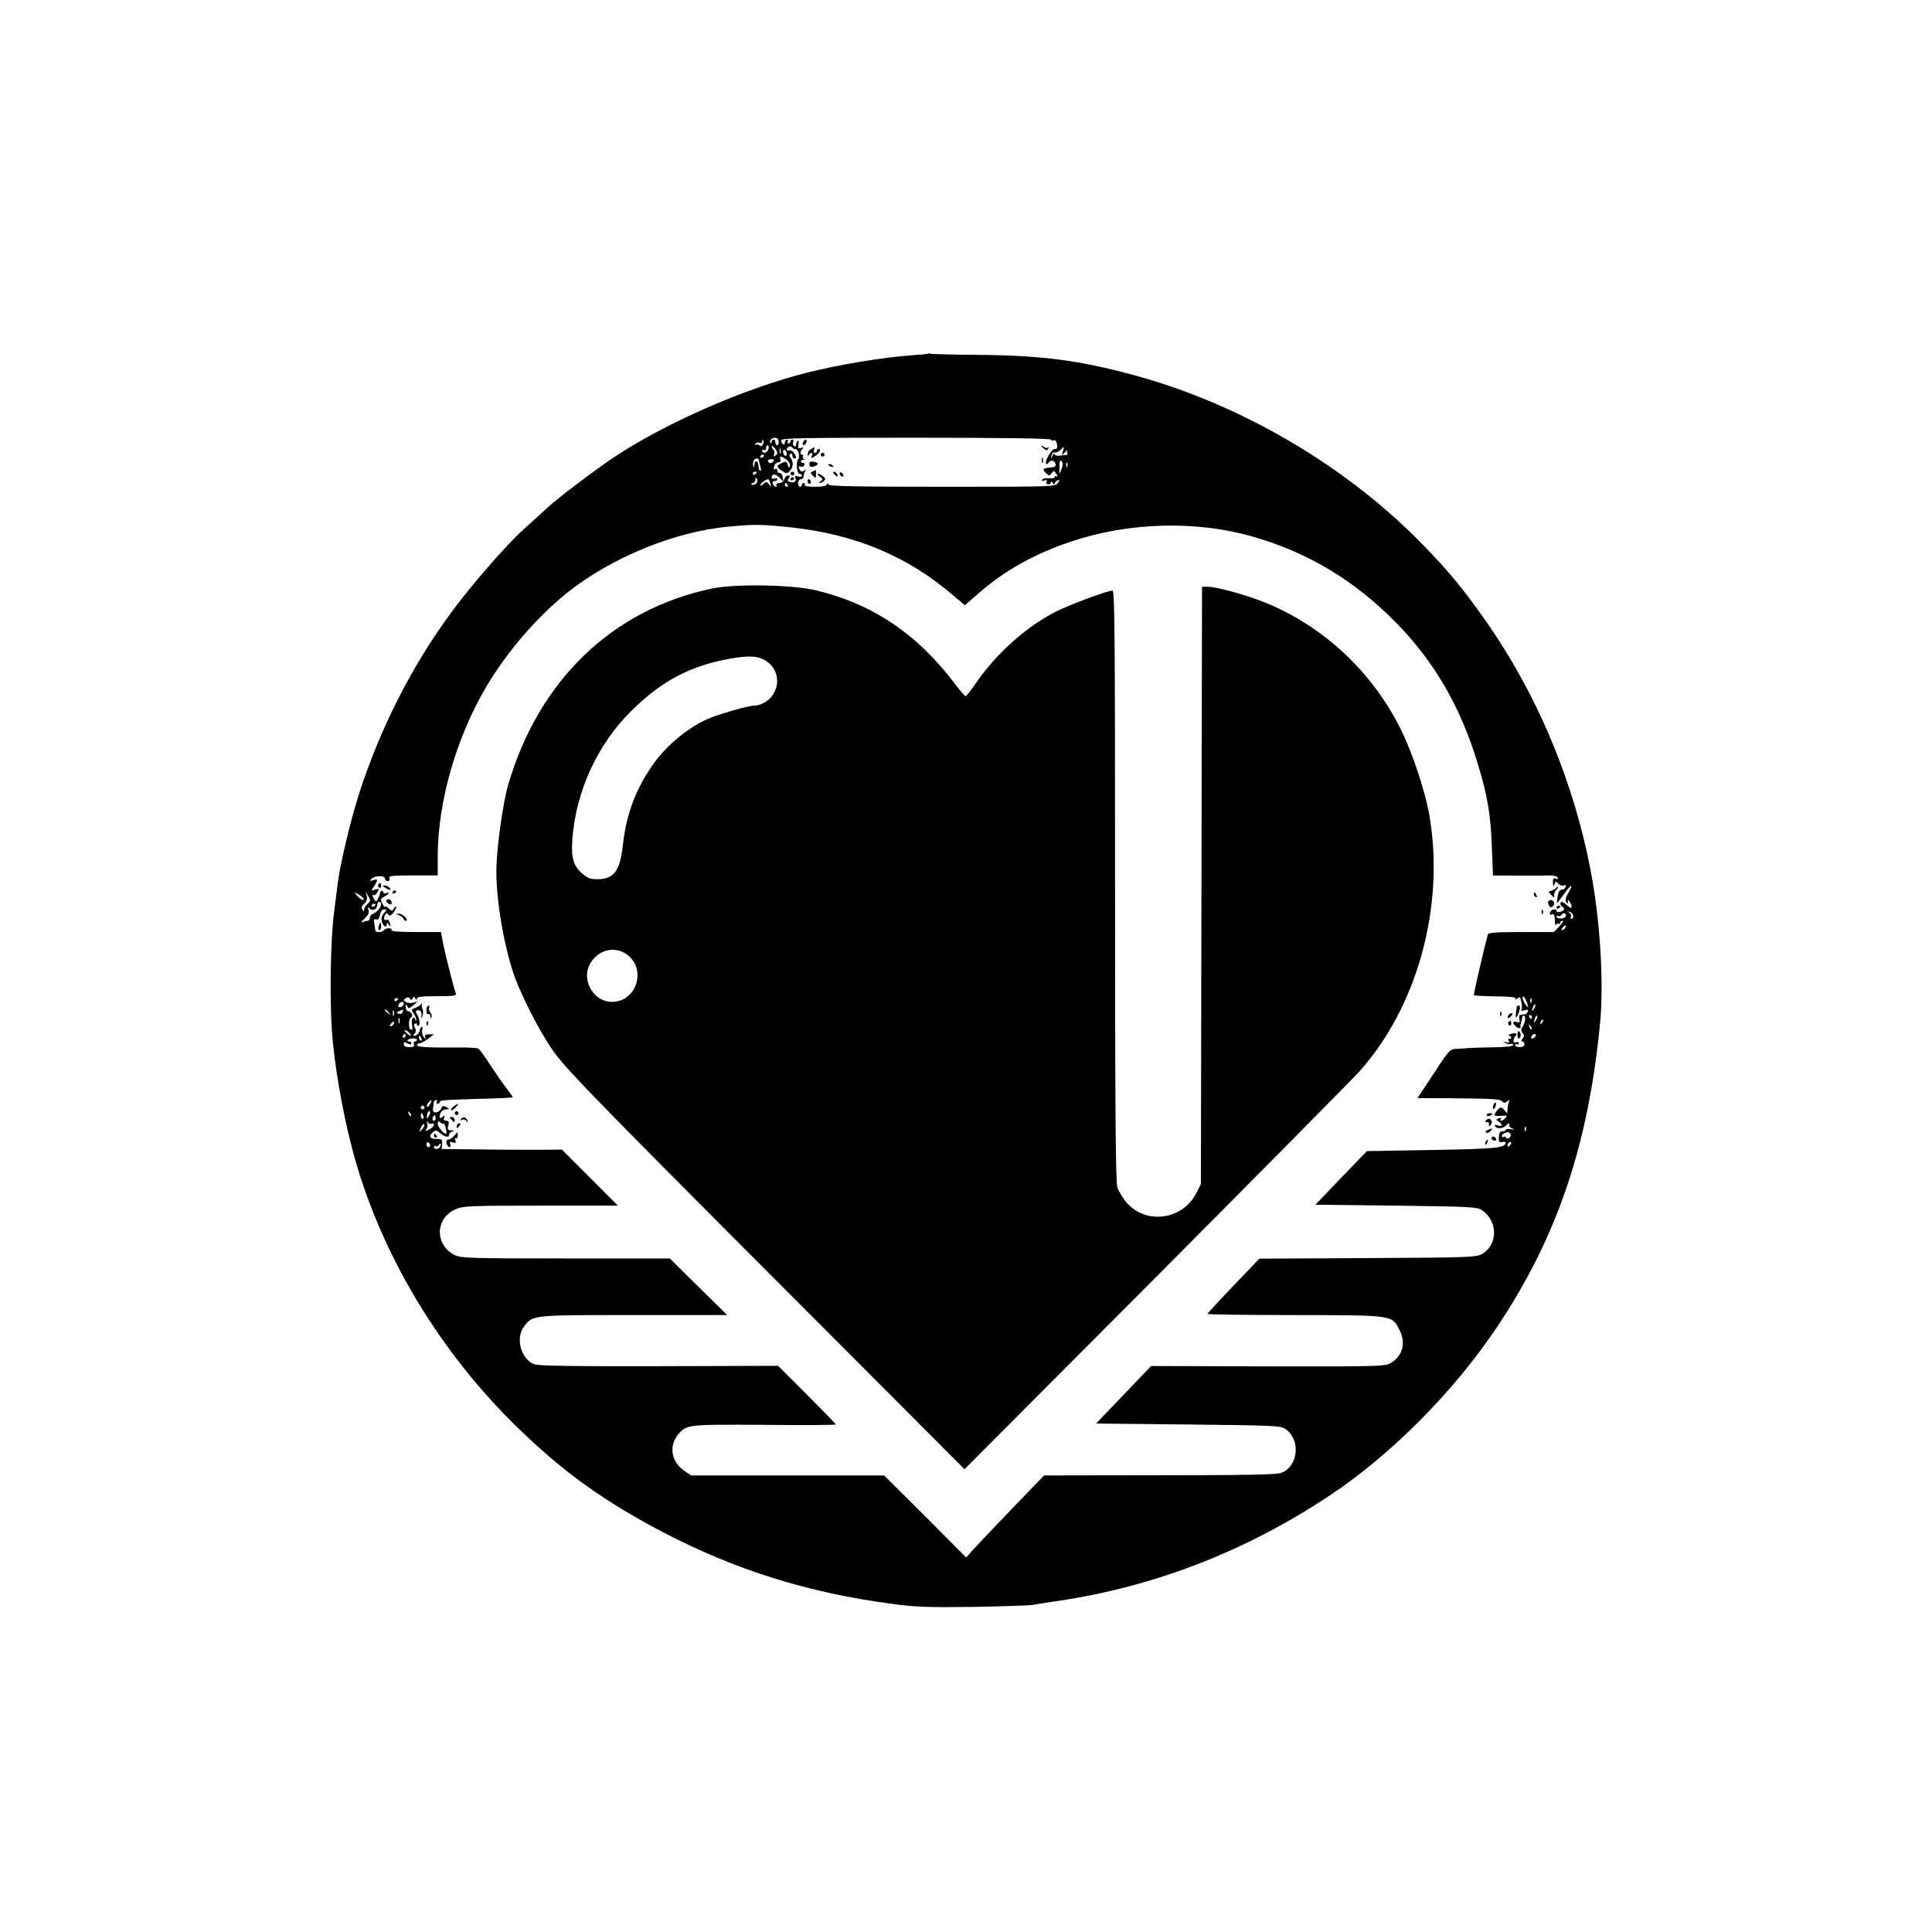 <?xml version="1.0" standalone="no"?>
<!DOCTYPE svg PUBLIC "-//W3C//DTD SVG 20010904//EN"
 "http://www.w3.org/TR/2001/REC-SVG-20010904/DTD/svg10.dtd">
<svg version="1.0" xmlns="http://www.w3.org/2000/svg"
 width="1024pt" height="1024pt" viewBox="0 0 1024 1024"
 preserveAspectRatio="xMidYMid meet">

<g transform="translate(0,1024) scale(0.1,-0.1)"
fill="#000000" stroke="none">
<path d="M4919 8366 c-2 -2 -40 -6 -85 -9 -155 -11 -384 -49 -556 -92 -330
-83 -749 -266 -1023 -448 -100 -67 -287 -208 -346 -261 -30 -28 -90 -82 -133
-121 -89 -80 -266 -282 -376 -430 -215 -289 -386 -625 -499 -979 -42 -132 -97
-361 -110 -461 -6 -44 -15 -118 -21 -165 -18 -142 -23 -444 -11 -624 12 -172
56 -430 108 -626 143 -544 460 -1075 885 -1485 240 -232 453 -384 762 -546
384 -200 765 -320 1208 -379 132 -18 192 -20 433 -17 154 3 298 7 320 11 22 4
83 13 135 21 514 77 997 265 1440 560 326 217 659 553 887 895 317 475 482
963 544 1610 19 199 2 512 -42 760 -88 499 -291 986 -579 1390 -114 160 -177
236 -310 374 -407 422 -970 754 -1545 909 -284 77 -485 103 -814 106 -140 1
-258 4 -261 6 -4 3 -9 3 -11 1z m-792 -466 c1 -11 -2 -20 -8 -20 -5 0 -9 7 -9
15 0 8 -4 15 -10 15 -5 0 -10 -5 -10 -12 0 -6 -3 -9 -6 -5 -10 9 6 27 24 27
11 0 18 -8 19 -20z m1443 10 c0 -5 6 -7 14 -4 9 3 15 -4 18 -20 4 -20 1 -26
-12 -26 -17 0 -56 -68 -45 -78 3 -4 10 0 14 7 11 17 33 10 36 -10 2 -10 -7
-16 -28 -17 -40 -3 -45 -9 -23 -30 16 -16 18 -16 30 0 11 15 13 15 25 -4 7
-11 8 -17 2 -13 -6 3 -11 2 -11 -4 0 -5 -13 -8 -30 -6 -16 2 -33 -1 -36 -7 -5
-8 -1 -9 10 -5 13 5 17 3 13 -6 -3 -8 1 -14 9 -14 8 0 14 5 14 11 0 6 5 4 10
-4 5 -8 10 -10 10 -4 0 7 7 14 15 18 12 4 13 2 2 -14 -12 -20 -26 -20 -614
-20 -475 0 -603 3 -604 13 0 10 -2 10 -6 0 -3 -9 -26 -13 -64 -13 -38 0 -58 4
-54 10 3 6 1 10 -4 10 -6 0 -11 -4 -11 -10 0 -5 -4 -10 -10 -10 -5 0 -10 9
-10 20 0 11 7 20 15 20 8 0 15 8 15 18 0 10 5 23 10 30 7 9 7 9 -2 2 -17 -14
-25 -12 -32 6 -4 11 -2 15 8 11 8 -3 17 0 19 7 3 8 0 13 -6 12 -7 0 -12 4 -12
9 0 6 6 9 15 8 9 -2 10 0 2 3 -6 3 -10 10 -6 15 3 5 0 9 -5 9 -13 0 -10 21 4
33 6 5 2 6 -9 3 -15 -5 -18 -2 -14 19 3 13 1 22 -3 19 -5 -3 -9 -12 -9 -20 0
-8 -5 -12 -11 -9 -6 4 -8 13 -5 21 3 8 1 14 -4 14 -6 0 -10 -4 -10 -10 0 -5
-5 -10 -11 -10 -5 0 -7 5 -4 10 3 6 1 10 -4 10 -6 0 -11 -7 -11 -16 0 -8 -4
-12 -10 -9 -5 3 -10 13 -10 21 0 12 99 14 715 14 455 0 715 -4 715 -10z
m-1526 -24 c-4 -12 -10 -14 -19 -6 -6 5 -16 6 -20 2 -5 -4 -5 -2 -1 5 4 7 13
10 21 6 8 -3 15 1 15 8 0 7 2 10 5 7 3 -3 3 -13 -1 -22z m29 -26 c-5 -21 -33
-28 -33 -9 0 5 5 7 10 4 6 -3 10 1 10 9 0 9 4 16 9 16 5 0 7 -9 4 -20z m47
-21 c0 -4 -5 -11 -12 -15 -8 -5 -9 -2 -5 9 3 9 2 19 -3 22 -6 4 -10 12 -10 18
1 13 30 -21 30 -34z m95 21 c16 0 27 -40 15 -56 -13 -15 -5 -80 9 -76 6 1 11
-3 11 -9 0 -6 -9 -8 -20 -4 -15 5 -18 3 -14 -8 7 -19 -9 -29 -30 -21 -13 5
-14 9 -5 20 9 11 8 14 -4 14 -8 0 -17 -9 -20 -20 -3 -12 -14 -20 -27 -20 -11
0 -18 -4 -15 -10 3 -5 2 -10 -3 -10 -6 0 -12 7 -16 15 -3 9 0 15 9 15 8 0 15
4 15 10 0 5 -7 7 -15 4 -8 -4 -15 -1 -15 4 0 22 20 22 40 2 l22 -22 -4 24 c-2
13 -9 22 -16 21 -6 -2 -12 4 -12 13 0 8 -4 12 -10 9 -12 -7 -12 -3 -4 19 3 9
13 16 21 16 9 0 13 6 9 15 -7 20 7 19 34 -3 13 -10 20 -25 17 -33 -4 -10 -7
-8 -12 7 -6 19 -10 20 -31 10 -30 -14 -30 -22 1 -42 24 -16 27 -16 43 2 18 19
18 49 0 71 -6 7 -5 14 2 18 5 3 10 -1 10 -9 0 -9 5 -16 10 -16 13 0 12 11 -3
31 -7 9 -18 14 -24 12 -7 -3 -13 0 -13 5 0 13 24 22 28 11 2 -5 10 -9 17 -9z
m-78 -22 c-3 -7 -5 -2 -5 12 0 14 2 19 5 13 2 -7 2 -19 0 -25z m1497 10 l-7
-23 19 20 c11 12 16 16 12 10 -4 -7 -5 -15 -1 -18 3 -4 2 -7 -3 -8 -5 0 -21
-2 -36 -4 -17 -2 -28 1 -29 8 0 7 -5 3 -10 -8 l-9 -20 3 20 c2 12 9 19 19 17
8 -1 21 5 28 13 18 21 22 19 14 -7z m-1464 -14 c0 -8 -4 -12 -10 -9 -5 3 -10
13 -10 21 0 8 5 12 10 9 6 -3 10 -13 10 -21z m-120 -8 c0 -3 -4 -8 -10 -11 -5
-3 -10 -1 -10 4 0 6 5 11 10 11 6 0 10 -2 10 -4z m-30 -19 c0 -1 4 -17 9 -35
6 -20 6 -30 0 -27 -5 4 -9 15 -9 25 0 28 -20 35 -21 8 0 -13 -3 -17 -6 -10 -6
17 3 42 17 42 5 0 10 -1 10 -3z m78 -14 c-6 -7 -14 -10 -19 -7 -15 9 -10 20
10 20 15 0 17 -3 9 -13z m1530 -35 c-6 -16 -11 -28 -12 -28 -1 0 -1 17 -1 38
0 28 3 36 11 28 8 -7 8 -19 2 -38z m29 10 c-3 -8 -6 -5 -6 6 -1 11 2 17 5 13
3 -3 4 -12 1 -19z m-1647 -32 c0 -3 -4 -8 -10 -11 -5 -3 -10 -1 -10 4 0 6 5
11 10 11 6 0 10 -2 10 -4z m3 -51 c-3 -8 -13 -15 -22 -15 -14 1 -14 2 2 11 9
6 14 15 11 21 -4 7 -2 8 4 4 6 -4 9 -13 5 -21z m70 -7 c6 -21 5 -22 -7 -5 -13
16 -15 16 -30 2 -9 -9 -16 -12 -16 -6 0 9 28 30 41 31 4 0 9 -10 12 -22z m92
-8 c3 -5 1 -10 -4 -10 -6 0 -11 5 -11 10 0 6 2 10 4 10 3 0 8 -4 11 -10z m15
-225 c340 -36 618 -152 859 -358 l65 -55 72 63 c140 122 298 210 492 275 308
103 665 112 965 25 291 -84 537 -232 755 -454 205 -208 344 -448 436 -754 50
-166 67 -264 73 -434 l6 -153 131 -1 c72 -1 147 0 167 1 21 1 40 -4 45 -11 5
-9 2 -10 -9 -6 -13 5 -17 1 -16 -21 0 -22 2 -23 8 -9 6 17 8 17 20 4 7 -9 19
-13 28 -10 11 4 14 2 11 -8 -3 -8 -10 -14 -16 -14 -17 0 -23 -11 -28 -47 -5
-33 -5 -32 32 19 41 58 58 64 26 10 -13 -22 -17 -39 -11 -48 7 -12 9 -11 9 1
0 13 1 13 10 0 18 -29 11 -42 -12 -20 -12 11 -25 20 -30 20 -11 0 -10 -18 2
-25 16 -10 12 -22 -10 -28 -11 -3 -20 -1 -20 4 0 16 -28 10 -34 -7 -4 -12 -2
-15 9 -10 12 4 15 -3 16 -32 0 -20 3 -31 6 -24 2 6 9 10 14 6 5 -3 9 0 9 5 0
6 5 11 12 11 6 0 -1 -13 -17 -30 l-29 -30 -173 0 c-130 0 -174 -3 -177 -12
-24 -90 -77 -320 -74 -323 2 -2 54 -5 116 -6 81 -1 110 -4 105 -13 -4 -6 -1
-6 9 2 13 11 16 8 22 -19 3 -17 3 -36 0 -41 -4 -6 2 -7 16 -3 16 5 21 4 18 -6
-3 -8 -10 -15 -16 -15 -7 -1 -17 -2 -23 -3 -6 0 -9 -10 -6 -22 5 -17 2 -20
-14 -16 -22 6 -25 -3 -7 -21 13 -13 29 -16 27 -4 -1 4 0 10 1 15 4 12 7 26 9
38 0 5 5 8 10 5 10 -7 3 -44 -12 -63 -6 -9 -5 -18 3 -28 10 -12 10 -18 0 -30
-9 -10 -9 -15 -1 -15 6 0 11 -7 11 -15 0 -9 -9 -15 -25 -15 -14 0 -25 5 -25
11 0 5 5 7 10 4 6 -3 10 -1 10 5 0 7 -7 9 -15 6 -11 -4 -15 0 -13 12 2 9 7 20
12 23 14 11 -8 17 -29 8 -11 -4 -14 -8 -7 -8 6 -1 12 -6 12 -12 0 -5 -4 -7
-10 -4 -6 3 -7 -1 -4 -10 5 -11 2 -14 -12 -9 -15 5 -16 4 -5 -4 8 -6 20 -8 28
-5 7 3 13 0 13 -6 0 -7 -38 -11 -112 -12 -62 -1 -120 -3 -128 -4 -8 -1 -33 -3
-55 -4 -40 -1 -41 -1 -126 -131 l-86 -130 176 -1 c233 -2 260 -4 273 -17 9 -9
15 -8 27 1 12 10 14 9 8 -6 -4 -10 -7 -28 -7 -40 -1 -20 -2 -21 -14 -4 -17 22
-25 22 -42 0 -20 -27 -17 -30 22 -27 31 3 34 1 24 -11 -14 -17 -35 -21 -25 -5
4 6 -1 7 -11 3 -16 -6 -16 -7 0 -18 23 -17 20 -28 -5 -20 -15 5 -19 4 -15 -4
10 -16 42 -14 60 5 15 15 17 14 15 -3 0 -4 8 -11 18 -15 12 -6 9 -7 -9 -3 -16
3 -28 1 -28 -4 0 -5 -8 -8 -17 -7 -12 1 -17 -8 -19 -30 -1 -26 2 -31 17 -27
11 3 19 1 19 -3 0 -28 -48 -33 -387 -39 l-348 -6 -137 -142 -136 -142 427 -5
c390 -5 429 -7 454 -23 86 -56 88 -182 4 -232 -31 -19 -57 -20 -607 -23 l-575
-3 -137 -143 c-76 -79 -138 -147 -138 -150 0 -3 208 -6 463 -6 527 -1 514 1
555 -80 36 -70 14 -143 -52 -177 -28 -15 -98 -16 -648 -15 l-617 2 -146 -153
-146 -152 488 -5 c449 -5 490 -6 515 -23 84 -57 70 -201 -23 -234 -25 -9 -198
-12 -645 -12 l-610 -1 -170 -176 c-93 -97 -186 -195 -206 -217 l-37 -42 -217
218 -218 217 -512 0 -511 0 -34 23 c-71 47 -86 133 -34 195 44 52 52 53 458
50 207 -2 377 -1 377 2 0 3 -69 74 -153 158 l-153 153 -635 -2 c-478 -1 -641
2 -660 11 -69 31 -97 137 -53 197 47 64 38 63 584 63 l494 0 -152 150 -152
150 -553 0 c-506 0 -555 2 -587 18 -106 53 -105 194 3 242 39 18 69 20 452 20
l410 0 -149 149 -148 148 -117 -1 c-64 0 -207 0 -318 2 l-202 2 2 27 c2 24 -1
27 -30 26 -36 0 -43 16 -18 37 13 10 19 10 33 -2 26 -23 52 -30 52 -13 0 7 8
16 18 18 13 4 11 5 -6 6 -19 1 -21 5 -16 26 5 19 2 25 -11 25 -12 0 -15 5 -11
16 5 14 4 15 -9 4 -9 -7 -15 -8 -15 -2 0 25 14 42 34 42 20 1 20 1 2 12 -11 6
-21 7 -23 2 -13 -36 -55 -42 -48 -6 2 9 4 23 4 30 1 6 6 12 12 12 5 0 7 -4 4
-10 -3 -5 -1 -10 4 -10 6 0 11 4 11 8 0 11 14 12 209 18 96 2 176 6 178 8 2 1
-11 20 -28 42 -17 21 -56 77 -87 124 -30 47 -60 88 -66 92 -6 4 -54 7 -106 6
-164 -1 -220 2 -220 12 0 6 6 10 13 10 7 0 28 11 45 24 l32 24 -25 0 c-20 0
-25 -4 -21 -17 5 -13 3 -12 -8 2 -8 10 -11 28 -8 40 3 13 1 18 -4 14 -5 -5 -9
-12 -9 -15 0 -14 -16 -32 -28 -32 -8 0 -8 3 1 12 7 7 8 17 2 29 -7 11 -7 20 0
24 5 3 10 1 10 -5 0 -6 4 -9 9 -6 10 6 3 44 -10 62 -11 14 -1 24 16 18 7 -3
11 -15 9 -27 -4 -21 -4 -21 5 -2 4 11 5 27 1 35 -4 8 -6 21 -4 28 1 7 0 8 -3
2 -3 -6 -16 -16 -30 -21 -24 -9 -25 -10 -8 -35 9 -14 14 -28 11 -32 -3 -3 -6
0 -6 7 0 7 -5 9 -11 5 -6 -4 -9 -19 -5 -36 4 -21 2 -28 -7 -25 -14 5 -12 60 2
65 14 5 1 32 -15 32 -8 0 -14 10 -13 23 0 17 2 19 7 5 6 -15 9 -15 31 3 l25
20 -25 -5 c-13 -4 -31 -2 -39 4 -13 9 -13 11 0 19 10 7 17 6 23 -2 6 -9 10 -9
14 2 5 11 7 11 14 0 6 -10 9 -11 9 -1 0 9 28 12 106 12 90 0 105 2 100 15 -12
31 -55 202 -67 263 l-12 62 -134 0 c-87 0 -132 4 -128 10 3 6 -3 10 -14 10
-11 0 -23 -4 -26 -10 -7 -12 -45 -14 -46 -2 0 4 -3 20 -5 36 -4 22 -2 27 9 23
10 -4 17 4 21 24 3 18 12 29 22 29 16 0 16 -2 -1 -20 -12 -13 -15 -27 -11 -45
7 -26 26 -35 26 -12 0 8 4 7 10 -3 11 -17 13 -10 4 14 -3 9 -10 14 -14 11 -13
-8 -20 9 -9 25 7 12 11 12 17 3 6 -9 12 -7 25 7 9 11 17 26 17 33 0 6 -5 4
-11 -6 -10 -18 -12 -18 -30 -1 -10 9 -19 13 -19 8 0 -5 -6 2 -13 16 -12 23
-11 26 10 38 26 14 31 27 8 18 -8 -3 -14 -2 -12 2 1 4 -2 8 -7 10 -6 1 -11 -4
-12 -12 -1 -8 -6 -22 -12 -32 -9 -16 -11 -15 -22 6 -7 13 -8 20 -1 16 5 -4 15
3 21 15 11 19 10 20 -11 14 -23 -8 -23 -7 -6 18 22 35 21 40 -5 32 -19 -6 -21
-5 -10 6 17 19 72 20 72 3 0 -8 7 -14 15 -14 9 0 12 6 9 15 -5 13 13 15 125
15 l131 0 0 103 c1 287 97 624 256 895 110 186 270 372 431 501 235 187 572
325 859 350 137 13 169 12 324 -4z m-2265 -1965 c12 -19 -12 -10 -31 11 -19
22 -19 22 3 10 12 -6 25 -16 28 -21z m23 -31 c-10 -9 -18 -23 -18 -30 0 -12
-2 -11 -9 0 -7 10 -4 20 9 31 13 11 17 25 14 41 l-6 24 14 -25 c13 -22 12 -27
-4 -41z m72 -1 c-1 -18 -22 -43 -42 -51 -10 -3 -18 -13 -18 -22 0 -8 -4 -15
-9 -15 -5 0 -18 -3 -28 -7 -12 -5 -9 2 10 19 19 18 25 31 20 44 -6 16 -4 17 8
7 17 -14 39 0 39 24 0 7 5 13 10 13 6 0 10 -6 10 -12z m-30 -2 c0 -3 -4 -8
-10 -11 -5 -3 -10 -1 -10 4 0 6 5 11 10 11 6 0 10 -2 10 -4z m6348 -59 c2 -9
-2 -17 -8 -17 -6 0 -8 5 -4 11 3 6 0 16 -7 21 -12 8 -11 9 1 5 8 -2 16 -11 18
-20z m-38 0 c0 -7 -11 -14 -25 -15 -14 -1 -25 3 -25 9 0 5 4 8 9 4 5 -3 12 -1
16 5 9 14 25 12 25 -3z m-5 -66 c-3 -6 -11 -11 -16 -11 -5 0 -4 6 3 14 14 16
24 13 13 -3z m-200 -401 c7 -24 7 -24 -9 -5 -8 11 -16 27 -16 35 0 20 16 1 25
-30z m-5985 26 c0 -3 -4 -8 -10 -11 -5 -3 -10 -1 -10 4 0 6 5 11 10 11 6 0 10
-2 10 -4z m6007 -18 c-3 -8 -6 -5 -6 6 -1 11 2 17 5 13 3 -3 4 -12 1 -19z
m-5977 -7 c0 -12 -20 -25 -27 -18 -7 7 6 27 18 27 5 0 9 -4 9 -9z m5991 -28
c-12 -20 -14 -14 -5 12 4 9 9 14 11 11 3 -2 0 -13 -6 -23z m-6070 -20 c13 -16
12 -17 -3 -4 -10 7 -18 15 -18 17 0 8 8 3 21 -13z m26 -15 c-3 -7 -5 -2 -5 12
0 14 2 19 5 13 2 -7 2 -19 0 -25z m47 18 c-3 -9 -12 -12 -22 -9 -15 6 -9 11
25 22 1 1 0 -5 -3 -13z m5986 -26 c0 -5 -2 -10 -4 -10 -3 0 -8 5 -11 10 -3 6
-1 10 4 10 6 0 11 -4 11 -10z m21 -17 c-12 -20 -14 -14 -5 12 4 9 9 14 11 11
3 -2 0 -13 -6 -23z m-6024 -15 c-3 -7 -5 -2 -5 12 0 14 2 19 5 13 2 -7 2 -19
0 -25z m6054 -1 c-10 -9 -11 -8 -5 6 3 10 9 15 12 12 3 -3 0 -11 -7 -18z
m-6086 -6 c-3 -6 -11 -11 -16 -11 -5 0 -4 6 3 14 14 16 24 13 13 -3z m6033
-26 c-3 -3 -9 2 -12 12 -6 14 -5 15 5 6 7 -7 10 -15 7 -18z m-5948 -20 c7 -8
9 -15 6 -15 -4 0 -14 7 -22 15 -9 8 -11 15 -6 15 5 0 15 -7 22 -15z m-20 -15
c0 -5 -5 -10 -11 -10 -5 0 -7 5 -4 10 3 6 8 10 11 10 2 0 4 -4 4 -10z m5990 1
c0 -5 -7 -11 -14 -14 -10 -4 -13 -1 -9 9 6 15 23 19 23 5z m-5906 -17 c3 -8 2
-12 -4 -9 -6 3 -10 10 -10 16 0 14 7 11 14 -7z m-24 -5 c0 -5 -5 -9 -11 -9 -6
0 -9 -7 -5 -15 4 -11 -2 -15 -24 -15 -20 0 -30 5 -30 15 0 13 4 14 20 5 14 -7
20 -7 20 0 0 5 -4 10 -10 10 -22 0 -8 15 15 16 14 1 25 -2 25 -7z m70 -340
c-7 -11 -14 -18 -17 -15 -3 3 0 12 7 21 18 21 23 19 10 -6z m-30 -19 c0 -5 -4
-10 -10 -10 -5 0 -10 5 -10 10 0 6 5 10 10 10 6 0 10 -4 10 -10z m-72 -45 c-3
-3 -9 2 -12 12 -6 14 -5 15 5 6 7 -7 10 -15 7 -18z m102 18 c0 -5 -5 -15 -10
-23 -7 -12 -9 -10 -7 8 1 19 17 33 17 15z m-36 -18 c3 -8 1 -15 -4 -15 -6 0
-10 7 -10 15 0 8 2 15 4 15 2 0 6 -7 10 -15z m62 -22 c-10 -10 -19 5 -10 18 6
11 8 11 12 0 2 -7 1 -15 -2 -18z m-17 -19 c6 4 11 1 11 -6 0 -7 -12 -18 -26
-25 -21 -10 -23 -9 -15 1 6 8 9 22 5 32 -4 14 -3 16 4 5 5 -7 15 -10 21 -7z
m62 2 c0 5 5 -4 10 -20 4 -17 7 -32 5 -34 -9 -8 -46 34 -46 51 0 16 3 17 15 7
8 -7 15 -9 16 -4z m-116 -34 c-15 -16 -16 -15 -4 12 7 15 15 23 17 16 3 -7 -3
-19 -13 -28z m5852 -4 c-3 -8 -6 -5 -6 6 -1 11 2 17 5 13 3 -3 4 -12 1 -19z
m-81 -19 c3 -6 0 -15 -7 -20 -8 -5 -15 -4 -17 1 -2 6 -8 8 -13 4 -5 -3 -9 -1
-9 5 0 9 15 18 32 20 4 1 10 -4 14 -10z m-5726 -60 c0 -5 -4 -9 -10 -9 -5 0
-10 7 -10 16 0 8 5 12 10 9 6 -3 10 -10 10 -16z m5722 -1 c-7 -7 -12 -8 -12
-2 0 14 12 26 19 19 2 -3 -1 -11 -7 -17z m-5668 -3 c-7 -17 -34 -21 -34 -4 0
5 4 8 9 4 5 -3 12 -1 16 5 9 15 15 12 9 -5z"/>
<path d="M4256 7895 c-3 -8 -1 -15 3 -15 5 0 11 7 15 15 3 8 1 15 -3 15 -5 0
-11 -7 -15 -15z"/>
<path d="M5520 7877 c0 -2 6 -10 14 -16 11 -9 16 -9 22 1 4 7 4 10 -1 6 -4 -4
-14 -3 -22 3 -7 6 -13 9 -13 6z"/>
<path d="M4298 7859 c-10 -5 -18 -18 -17 -27 0 -10 3 -12 6 -4 2 6 9 12 14 12
4 0 6 -7 2 -16 -5 -14 -3 -14 15 -3 24 15 37 39 22 39 -6 0 -10 -4 -10 -10 0
-5 -5 -10 -11 -10 -6 0 -9 7 -5 15 6 17 6 17 -16 4z"/>
<path d="M4350 7830 c0 -5 5 -10 10 -10 6 0 10 5 10 10 0 6 -4 10 -10 10 -5 0
-10 -4 -10 -10z"/>
<path d="M5522 7800 c0 -14 2 -19 5 -12 2 6 2 18 0 25 -3 6 -5 1 -5 -13z"/>
<path d="M4290 7780 c0 -13 6 -17 20 -13 31 8 33 20 5 25 -19 4 -25 1 -25 -12z"/>
<path d="M4390 7776 c0 -2 7 -7 16 -10 8 -3 12 -2 9 4 -6 10 -25 14 -25 6z"/>
<path d="M4309 7742 c-15 -6 -15 -8 0 -24 15 -15 16 -14 16 8 0 13 0 24 0 23
0 0 -7 -3 -16 -7z"/>
<path d="M4422 7726 c7 -8 15 -12 17 -11 5 6 -10 25 -20 25 -5 0 -4 -6 3 -14z"/>
<path d="M4450 7731 c0 -5 5 -13 10 -16 6 -3 10 -2 10 4 0 5 -4 13 -10 16 -5
3 -10 2 -10 -4z"/>
<path d="M4345 7714 c17 -13 18 -16 5 -24 -8 -5 -10 -10 -4 -10 5 0 15 5 22
12 9 9 7 14 -6 24 -9 8 -21 13 -27 13 -5 0 -1 -6 10 -15z"/>
<path d="M4280 7691 c0 -6 4 -12 8 -15 5 -3 9 1 9 9 0 8 -4 15 -9 15 -4 0 -8
-4 -8 -9z"/>
<path d="M4190 7730 c0 -5 5 -10 10 -10 6 0 10 5 10 10 0 6 -4 10 -10 10 -5 0
-10 -4 -10 -10z"/>
<path d="M4190 7699 c0 -5 5 -7 10 -4 6 3 10 8 10 11 0 2 -4 4 -10 4 -5 0 -10
-5 -10 -11z"/>
<path d="M3775 7121 c-528 -110 -919 -486 -1081 -1039 -28 -95 -60 -323 -63
-442 -4 -156 39 -415 96 -575 36 -100 125 -276 191 -375 70 -105 177 -216
1315 -1356 l879 -881 1013 1016 c556 559 1042 1050 1079 1091 310 345 456 882
371 1364 -20 116 -86 316 -142 433 -150 314 -416 565 -734 692 -94 38 -253 81
-296 81 l-32 0 -3 -1583 -3 -1583 -25 -49 c-73 -141 -265 -167 -368 -50 -21
24 -44 62 -50 83 -9 30 -12 424 -12 1601 0 1362 -2 1561 -14 1561 -25 0 -227
-75 -296 -110 -156 -78 -316 -220 -425 -377 -27 -40 -53 -72 -57 -73 -4 0 -25
24 -47 53 -203 272 -437 432 -741 507 -125 31 -429 37 -555 11z m288 -386 c57
-37 73 -113 37 -172 -21 -36 -66 -63 -103 -63 -31 0 -188 -45 -247 -71 -100
-44 -209 -133 -278 -226 -99 -135 -152 -273 -171 -445 -15 -135 -48 -178 -135
-178 -36 0 -52 6 -80 30 -48 42 -60 86 -52 185 19 252 134 502 313 678 160
158 311 238 523 276 103 18 150 15 193 -14z m-746 -1550 c113 -74 61 -255 -74
-255 -102 0 -168 125 -110 211 43 65 122 84 184 44z"/>
<path d="M2005 5551 c-3 -5 -1 -12 5 -16 5 -3 10 1 10 9 0 18 -6 21 -15 7z"/>
<path d="M2030 5544 c0 -2 10 -8 21 -15 17 -8 20 -8 17 2 -4 11 -38 23 -38 13z"/>
<path d="M8245 5531 c-6 -5 -17 -11 -26 -13 -14 -3 -13 -6 4 -23 13 -13 18
-15 15 -5 -3 8 1 23 10 33 16 18 13 24 -3 8z"/>
<path d="M2080 5509 c0 -5 5 -7 10 -4 6 3 10 8 10 11 0 2 -4 4 -10 4 -5 0 -10
-5 -10 -11z"/>
<path d="M8130 5501 c0 -6 4 -13 10 -16 6 -3 7 1 4 9 -7 18 -14 21 -14 7z"/>
<path d="M2053 5472 c-8 -5 -7 -11 3 -19 15 -14 27 -3 16 14 -4 7 -13 9 -19 5z"/>
<path d="M8206 5462 c-2 -4 -1 -14 4 -22 7 -11 12 -12 21 -3 6 6 8 16 5 22 -8
13 -23 14 -30 3z"/>
<path d="M8250 5429 c0 -5 5 -7 10 -4 6 3 10 8 10 11 0 2 -4 4 -10 4 -5 0 -10
-5 -10 -11z"/>
<path d="M8171 5404 c0 -11 3 -14 6 -6 3 7 2 16 -1 19 -3 4 -6 -2 -5 -13z"/>
<path d="M2118 5388 c12 -6 22 -15 22 -20 0 -4 5 -8 10 -8 20 0 -12 36 -34 37
-21 1 -21 1 2 -9z"/>
<path d="M2007 5330 c-3 -11 -1 -20 4 -20 5 0 9 9 9 20 0 11 -2 20 -4 20 -2 0
-6 -9 -9 -20z"/>
<path d="M2260 4884 c0 -14 4 -23 10 -19 6 3 10 -2 11 -12 0 -11 3 -13 6 -5 3
7 0 19 -7 27 -6 8 -9 19 -5 25 3 5 1 10 -4 10 -6 0 -11 -12 -11 -26z"/>
<path d="M8039 4903 c-7 -46 -7 -66 0 -53 17 30 22 60 12 60 -6 0 -12 -3 -12
-7z"/>
<path d="M7951 4864 c0 -11 3 -14 6 -6 3 7 2 16 -1 19 -3 4 -6 -2 -5 -13z"/>
<path d="M7995 4859 c-11 -17 1 -21 15 -4 8 9 8 15 2 15 -6 0 -14 -5 -17 -11z"/>
<path d="M2261 4814 c0 -11 3 -14 6 -6 3 7 2 16 -1 19 -3 4 -6 -2 -5 -13z"/>
<path d="M7995 4821 c-3 -5 -1 -12 5 -16 5 -3 10 1 10 9 0 18 -6 21 -15 7z"/>
<path d="M8043 4755 c0 -14 3 -22 8 -19 5 3 9 11 9 19 0 8 -4 16 -9 19 -5 3
-8 -5 -8 -19z"/>
<path d="M7916 4384 c-4 -9 -4 -19 -1 -22 2 -3 7 3 11 12 4 9 4 19 1 22 -2 3
-7 -3 -11 -12z"/>
<path d="M2404 4376 c-10 -8 -16 -17 -13 -20 3 -3 14 3 24 14 21 23 17 26 -11
6z"/>
<path d="M2410 4340 c0 -5 5 -10 10 -10 6 0 10 5 10 10 0 6 -4 10 -10 10 -5 0
-10 -4 -10 -10z"/>
<path d="M7880 4330 c0 -5 7 -7 15 -4 8 4 15 8 15 10 0 2 -7 4 -15 4 -8 0 -15
-4 -15 -10z"/>
<path d="M2386 4313 c5 -5 12 -12 16 -18 4 -6 8 -2 8 8 0 9 -7 17 -17 17 -9 0
-12 -3 -7 -7z"/>
<path d="M2444 4309 c-5 -8 -3 -9 6 -4 7 4 16 2 22 -6 8 -12 9 -12 6 0 -6 20
-24 25 -34 10z"/>
<path d="M7875 4300 c-4 -6 -1 -9 7 -8 7 2 12 -4 10 -12 -3 -11 -1 -12 8 -3
13 12 6 33 -10 33 -5 0 -12 -5 -15 -10z"/>
<path d="M2427 4283 c-4 -3 -7 -11 -7 -17 0 -6 5 -5 12 2 6 6 9 14 7 17 -3 3
-9 2 -12 -2z"/>
<path d="M7886 4251 c-12 -5 -15 -10 -9 -14 6 -4 16 0 23 8 14 17 13 17 -14 6z"/>
<path d="M2407 4220 c-9 -11 -23 -20 -31 -20 -9 0 -12 -7 -9 -20 3 -11 10 -20
15 -20 6 0 7 7 4 16 -4 12 -1 14 14 9 16 -5 19 -3 13 11 -4 10 -2 15 3 11 5
-3 10 3 10 14 0 10 -1 19 -1 19 0 0 -8 -9 -18 -20z"/>
<path d="M2300 4220 c0 -5 5 -10 11 -10 5 0 7 5 4 10 -3 6 -8 10 -11 10 -2 0
-4 -4 -4 -10z"/>
<path d="M7906 4211 c-3 -5 1 -11 9 -15 8 -3 15 -1 15 4 0 13 -18 22 -24 11z"/>
<path d="M7875 4189 c-4 -6 -5 -12 -2 -15 2 -3 7 2 10 11 7 17 1 20 -8 4z"/>
</g>
</svg>
